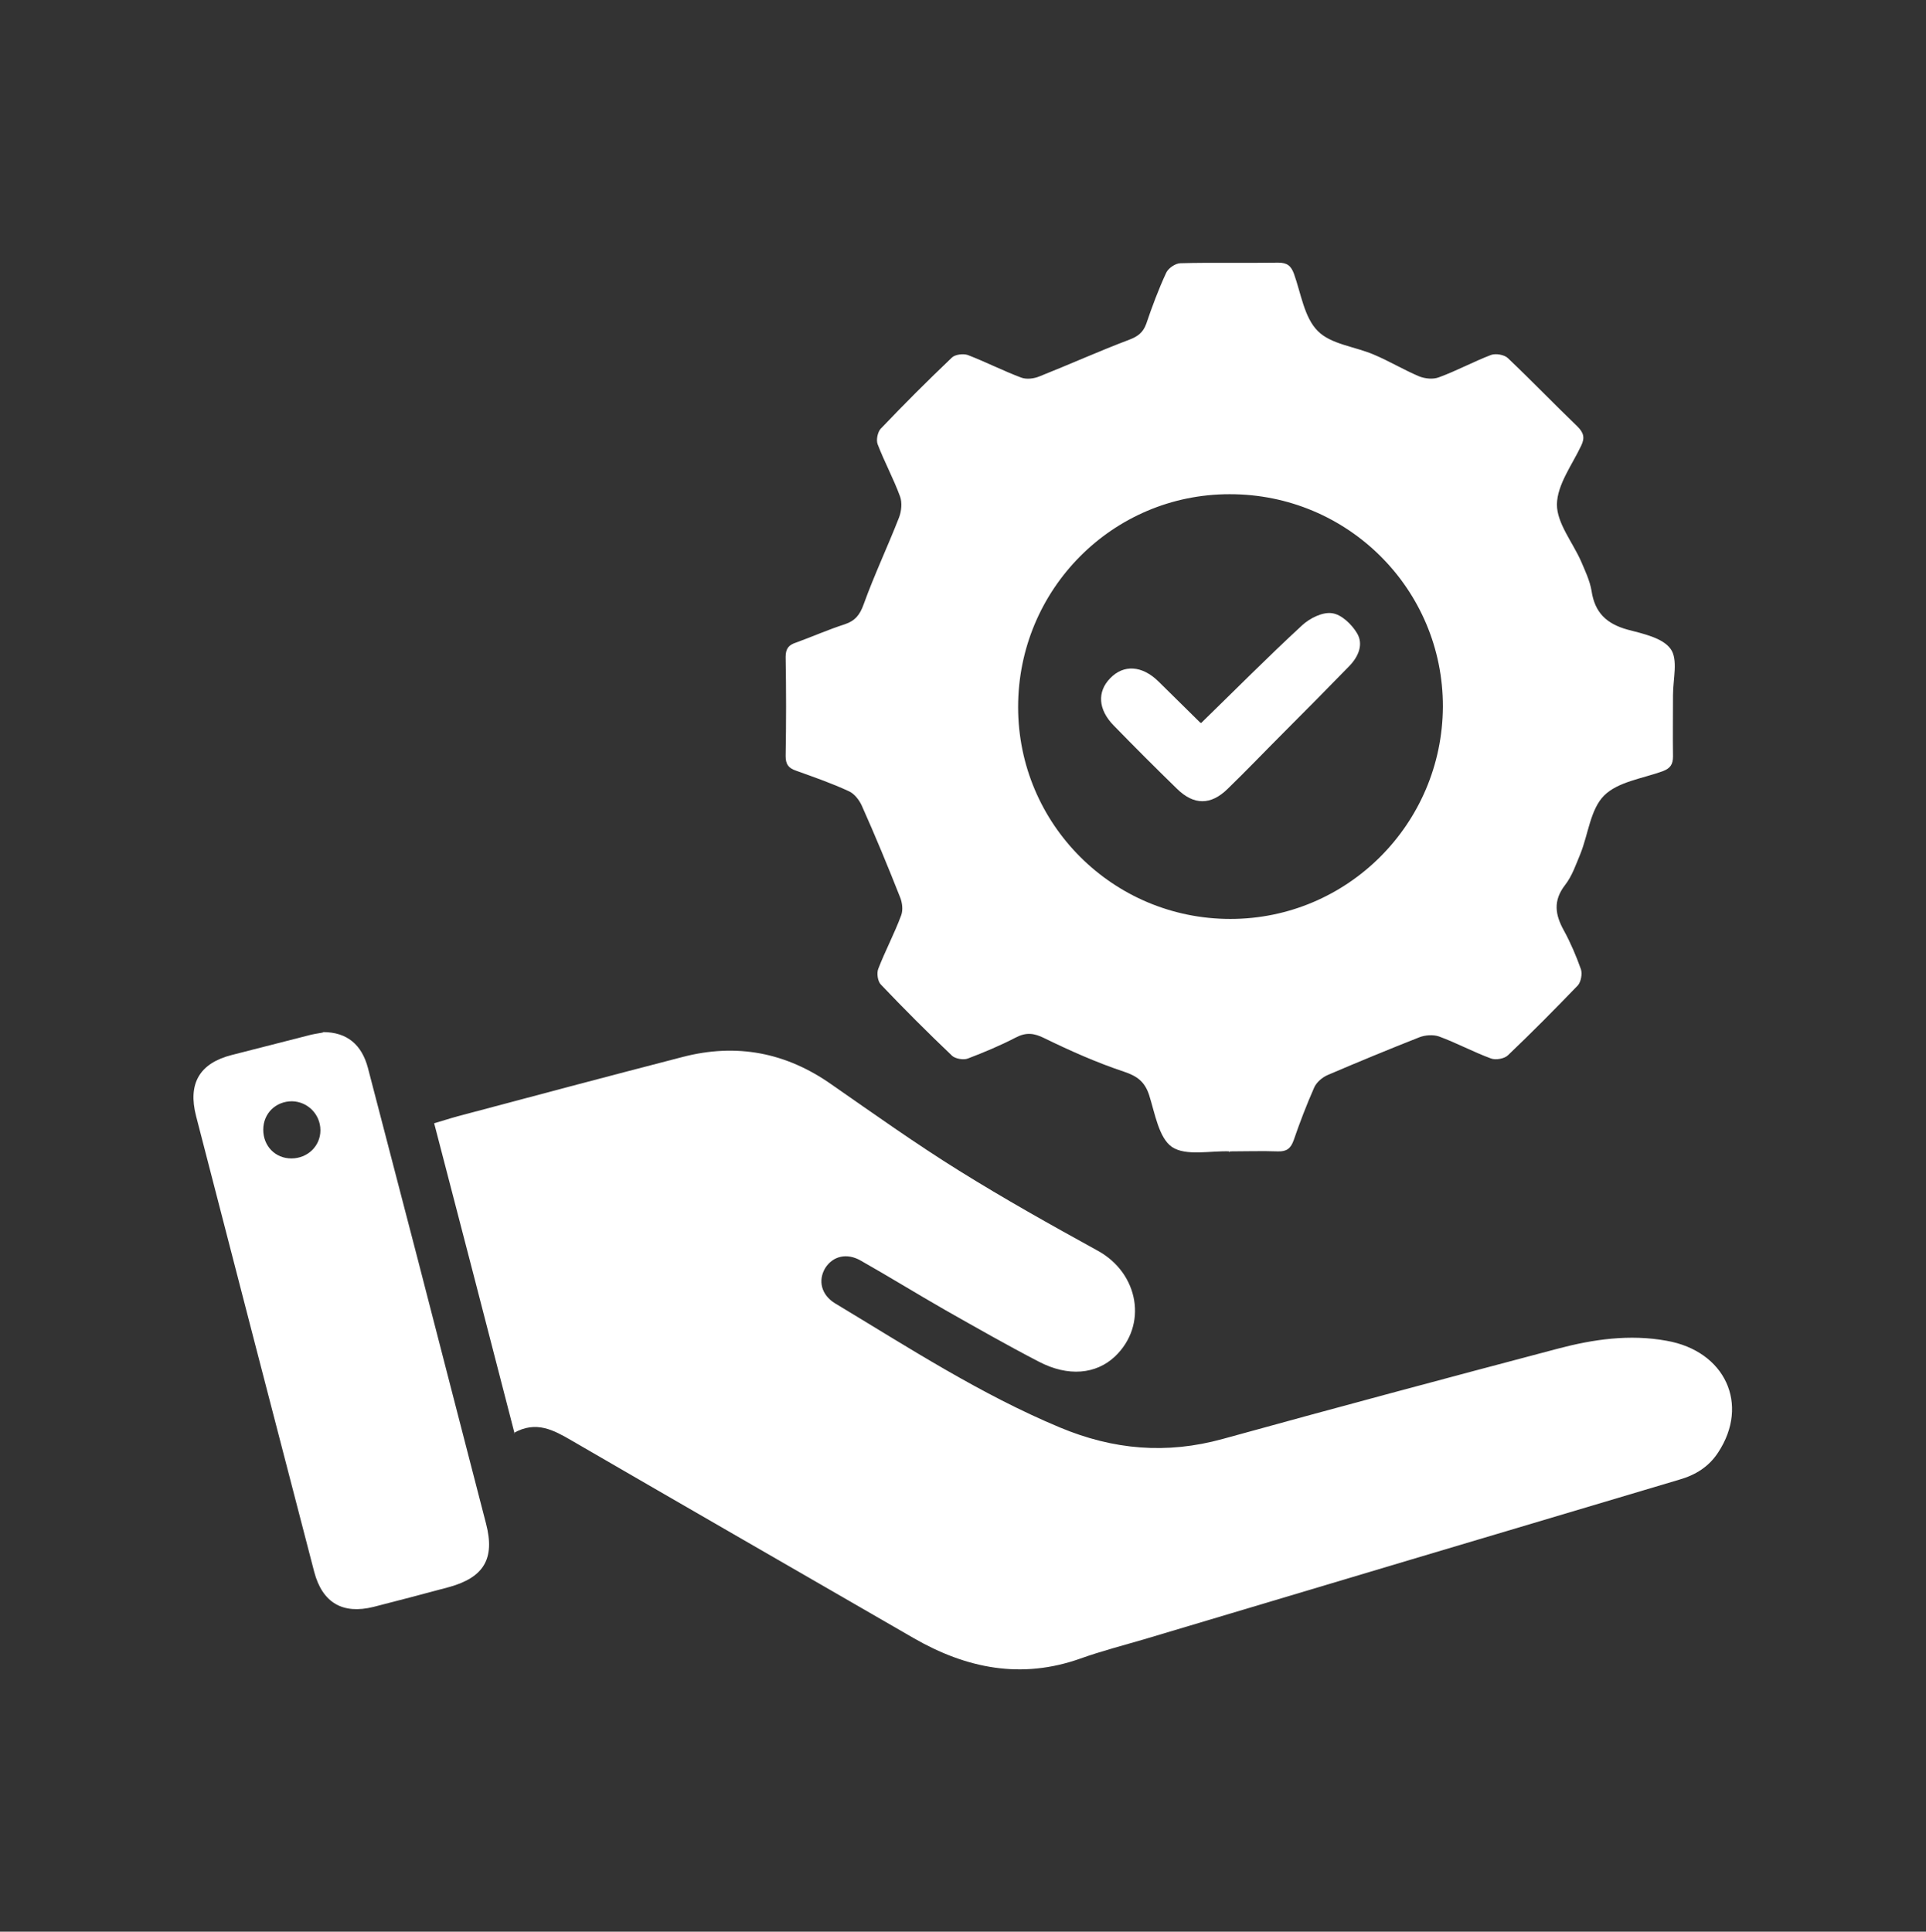 <?xml version="1.0" encoding="UTF-8"?>
<svg id="Layer_2" data-name="Layer 2" xmlns="http://www.w3.org/2000/svg" xmlns:xlink="http://www.w3.org/1999/xlink" viewBox="0 0 65.7 65.9">
  <rect x="0" y="0" width="65.7" height="65.9" fill="#333333" stroke="none"/>
  <defs>
    <style>
      .cls-1 {
        fill: #fff;
      }

      .cls-2 {
        clip-path: url(#clippath);
      }

      .cls-3 {
        fill: none;
      }
    </style>
    <clipPath id="clippath">
      <rect class="cls-3" width="65.7" height="65.9"/>
    </clipPath>
  </defs>
  <g id="Layer_1-2" data-name="Layer 1">
    <g class="cls-2">
      <g>
        <path class="cls-1" d="M41.96,39.28c-.67-.03-1.5,.17-1.98-.15-.45-.31-.58-1.14-.78-1.77-.15-.46-.41-.65-.86-.8-.93-.31-1.83-.71-2.71-1.14-.36-.18-.63-.21-.99-.02-.52,.27-1.07,.5-1.62,.71-.15,.06-.43,.01-.54-.09-.83-.79-1.64-1.6-2.43-2.43-.11-.11-.15-.39-.09-.54,.24-.62,.55-1.2,.78-1.82,.07-.18,.04-.44-.04-.63-.41-1.04-.84-2.08-1.3-3.11-.09-.2-.26-.42-.45-.5-.58-.27-1.19-.48-1.8-.7-.26-.09-.35-.22-.35-.5,.02-1.13,.02-2.25,0-3.38,0-.29,.11-.41,.36-.49,.55-.2,1.09-.44,1.65-.62,.36-.12,.52-.32,.65-.68,.36-1,.82-1.97,1.21-2.97,.08-.21,.11-.51,.03-.72-.22-.6-.53-1.17-.76-1.77-.06-.15,0-.42,.1-.53,.79-.83,1.6-1.64,2.43-2.43,.11-.11,.39-.14,.54-.09,.62,.24,1.21,.54,1.82,.77,.18,.07,.44,.04,.63-.04,1.03-.41,2.03-.86,3.06-1.25,.29-.11,.47-.24,.58-.54,.2-.59,.42-1.18,.68-1.74,.07-.16,.32-.33,.49-.33,1.11-.03,2.22,0,3.33-.02,.31,0,.44,.11,.54,.38,.24,.67,.35,1.49,.81,1.95,.45,.46,1.27,.53,1.92,.81,.52,.22,1.02,.52,1.54,.74,.2,.08,.48,.11,.68,.03,.6-.22,1.17-.53,1.77-.76,.16-.06,.46-.01,.58,.11,.8,.76,1.57,1.56,2.37,2.33,.21,.21,.26,.38,.13,.65-.31,.66-.82,1.33-.83,2.01,0,.64,.53,1.28,.82,1.93,.14,.33,.3,.66,.36,1.01,.11,.75,.51,1.13,1.23,1.33,.53,.14,1.2,.28,1.47,.66,.26,.36,.08,1.03,.08,1.57,0,.7-.01,1.4,0,2.09,0,.28-.09,.41-.35,.51-.69,.25-1.53,.36-2,.83-.47,.47-.54,1.32-.81,1.99-.15,.36-.28,.75-.52,1.06-.42,.54-.34,1.02-.04,1.56,.23,.42,.42,.87,.58,1.32,.05,.15,0,.42-.1,.54-.78,.81-1.57,1.61-2.39,2.39-.12,.12-.42,.17-.58,.11-.6-.22-1.17-.53-1.77-.75-.2-.07-.48-.05-.68,.03-1.04,.41-2.08,.84-3.11,1.28-.19,.08-.39,.25-.47,.43-.26,.59-.49,1.19-.7,1.8-.1,.28-.24,.39-.54,.38-.55-.02-1.11,0-1.66,0,0,0,0,.02,0,.03Zm-7.23-15.16c0,4,3.24,7.23,7.24,7.23,3.99,0,7.23-3.24,7.25-7.24,.01-4.01-3.25-7.26-7.28-7.25-3.99,0-7.21,3.25-7.21,7.26Z"/>
        <path class="cls-1" d="M17.55,48.89c-.92-3.57-1.82-7.04-2.74-10.57,.28-.08,.55-.17,.81-.24,2.55-.68,5.11-1.36,7.66-2.02,1.84-.48,3.53-.16,5.09,.94,1.44,1,2.87,2.02,4.35,2.94,1.54,.96,3.13,1.85,4.73,2.73,1.4,.77,1.71,2.54,.58,3.61-.64,.6-1.59,.7-2.6,.17-1.08-.56-2.13-1.16-3.19-1.76-.96-.55-1.9-1.13-2.87-1.68-.48-.28-.96-.16-1.22,.25-.25,.42-.14,.91,.33,1.2,2.51,1.51,4.97,3.11,7.68,4.24,1.82,.76,3.63,.92,5.55,.39,3.8-1.05,7.61-2.07,11.43-3.08,1.21-.32,2.45-.5,3.71-.27,2,.35,2.84,2.17,1.76,3.81-.32,.49-.77,.77-1.33,.93-6.09,1.81-12.18,3.63-18.27,5.45-.72,.21-1.45,.4-2.15,.65-2.02,.72-3.9,.34-5.7-.7-3.88-2.24-7.77-4.48-11.65-6.73-.62-.36-1.22-.7-1.99-.26Z"/>
        <path class="cls-1" d="M11.02,35.21c.82,0,1.32,.43,1.53,1.22,.57,2.18,1.13,4.35,1.7,6.53,.78,3.01,1.55,6.02,2.33,9.02,.31,1.19-.07,1.83-1.25,2.16-.86,.23-1.72,.46-2.59,.68-1.05,.26-1.74-.14-2.02-1.19-1.35-5.18-2.69-10.37-4.03-15.55-.29-1.12,.12-1.81,1.22-2.09,.9-.23,1.8-.46,2.7-.69,.17-.04,.35-.06,.42-.08Zm-1.06,2.36c-.55,0-.98,.41-.98,.97,0,.56,.41,.98,.96,.98,.55,0,.99-.42,.99-.96,0-.54-.43-.98-.97-.99Z"/>
        <path class="cls-1" d="M40.98,24.66c1.15-1.12,2.27-2.25,3.44-3.33,.26-.24,.7-.46,1.02-.41,.32,.04,.67,.38,.85,.68,.23,.38,.05,.8-.26,1.12-.75,.77-1.5,1.53-2.26,2.29-.63,.63-1.25,1.28-1.89,1.9-.58,.57-1.16,.56-1.73,0-.73-.71-1.45-1.43-2.16-2.16-.53-.54-.57-1.15-.12-1.61,.46-.48,1.09-.44,1.65,.11,.47,.46,.94,.93,1.41,1.39,.02,.02,.06,.03,.05,.02Z"/>
      </g>
    </g>
  </g>
</svg>